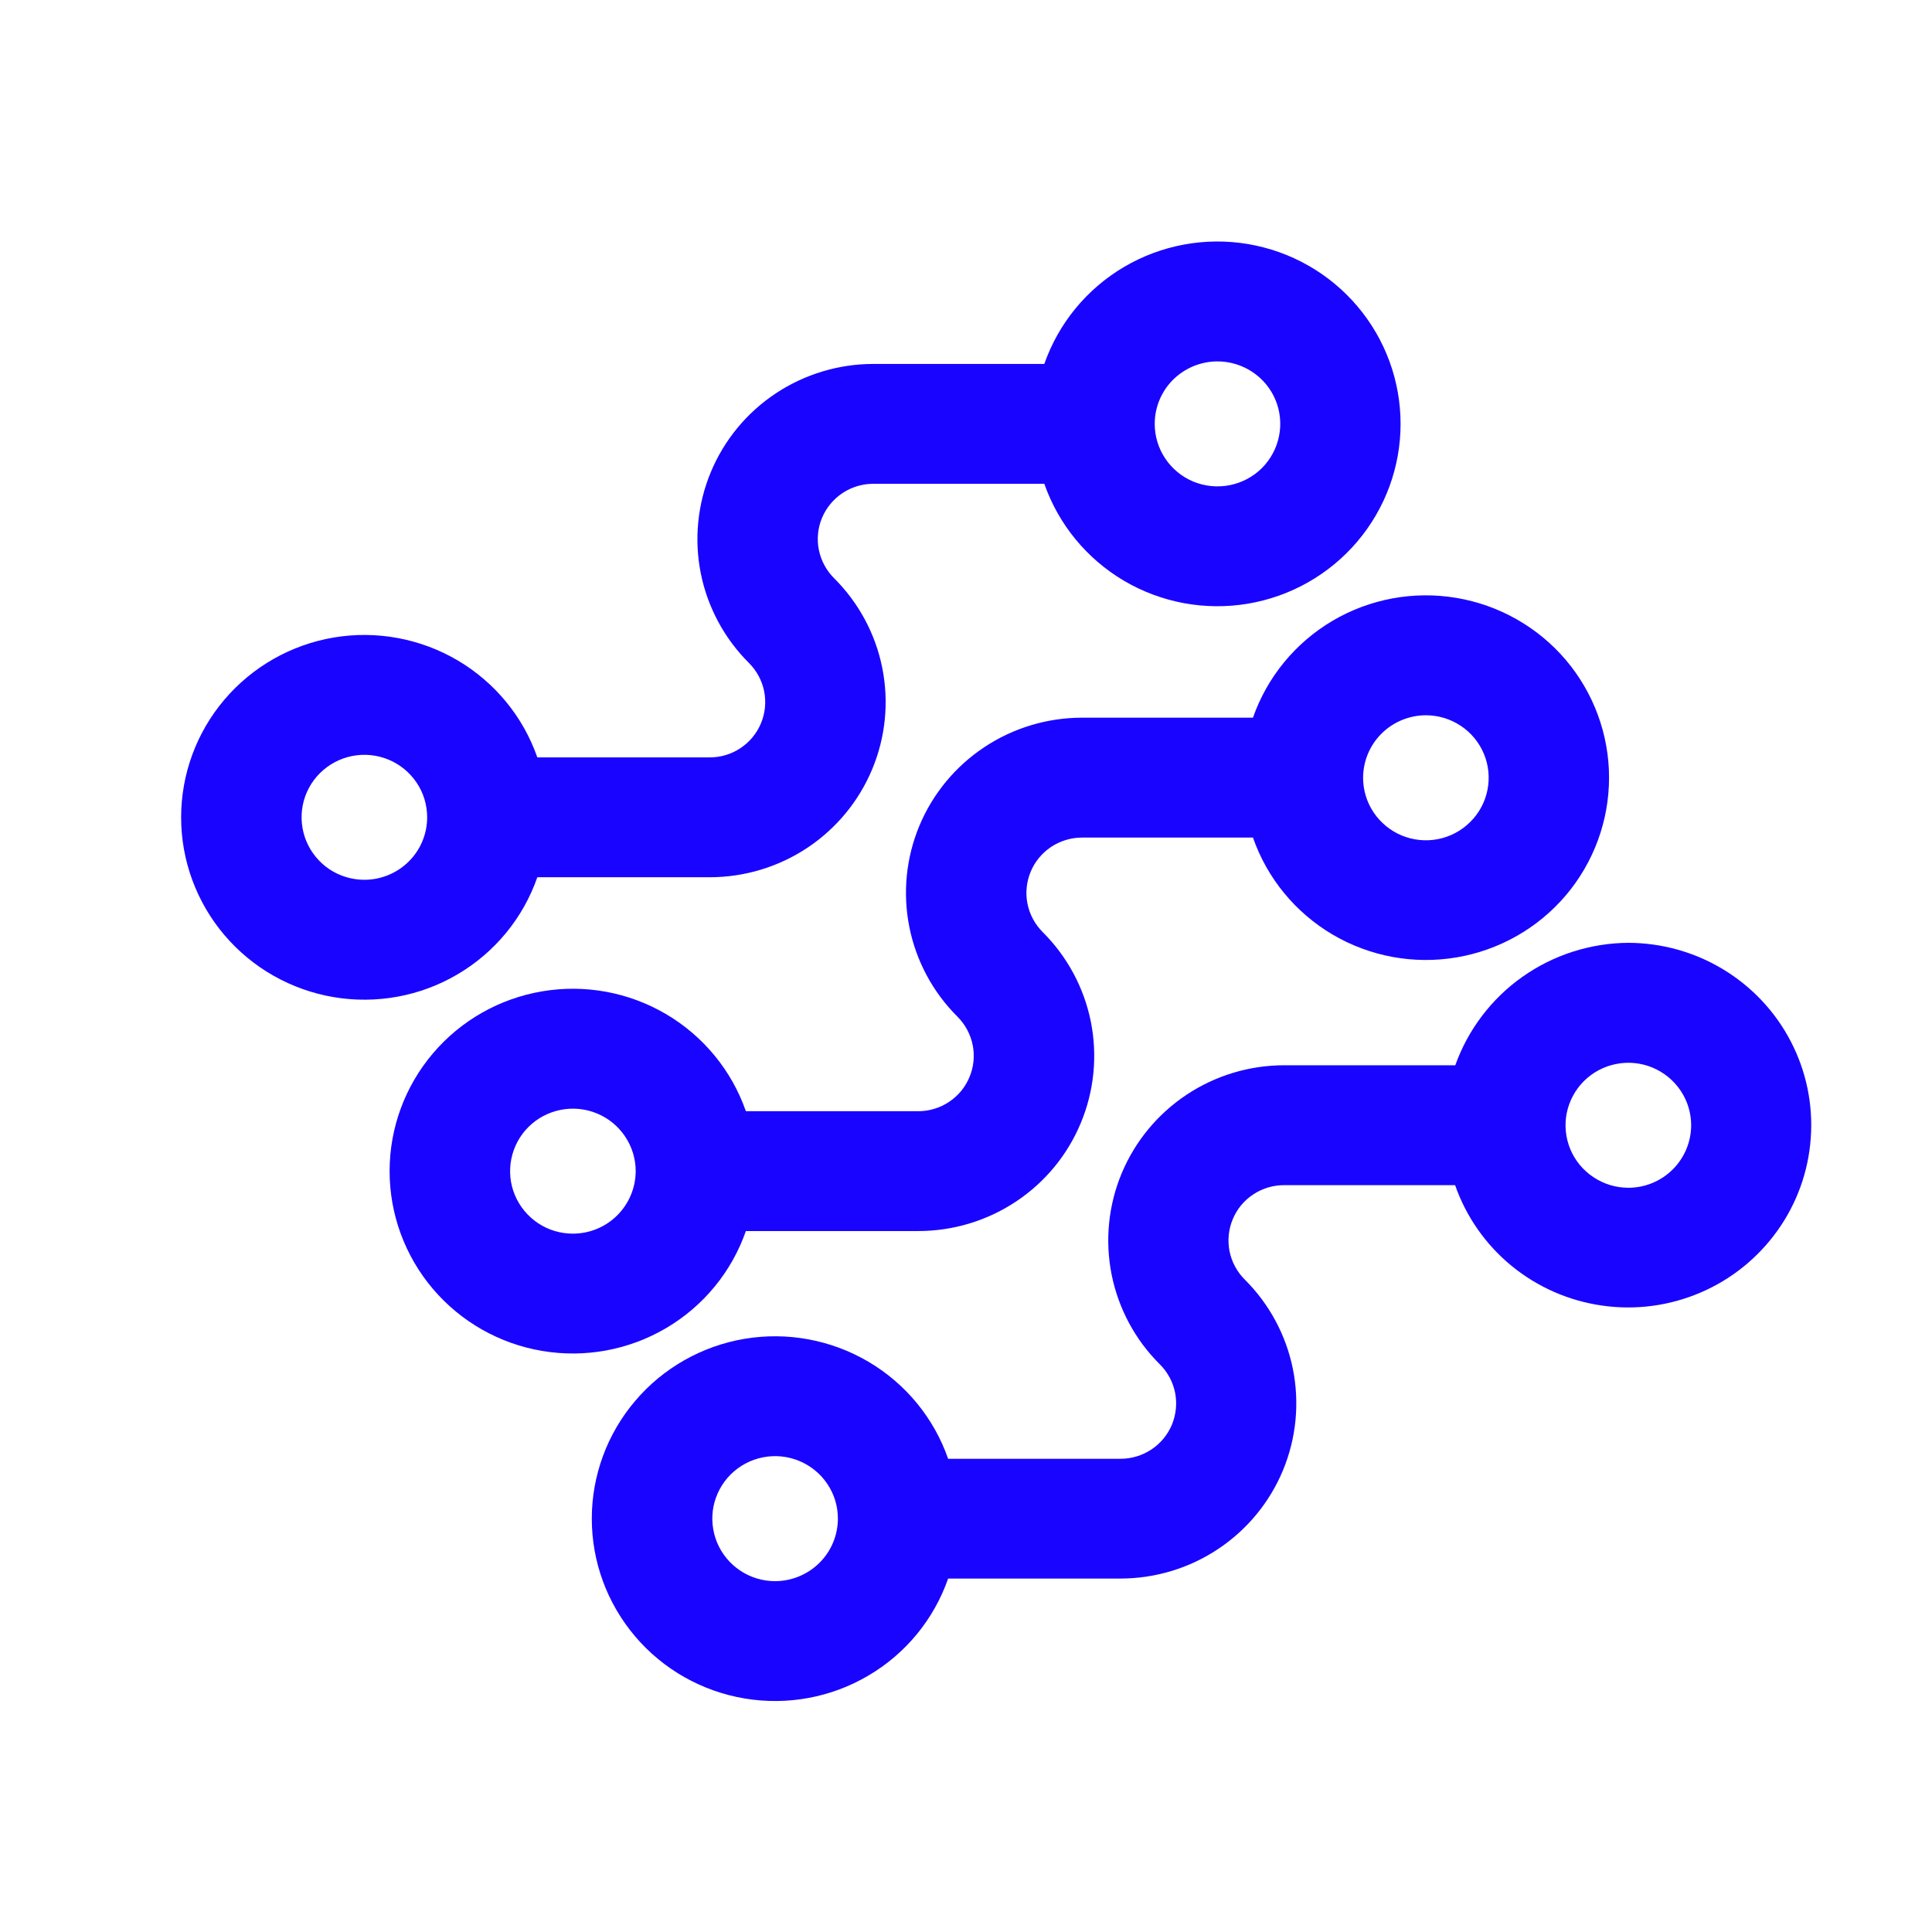 <?xml version="1.0" encoding="UTF-8"?> <svg xmlns="http://www.w3.org/2000/svg" width="32" height="32" viewBox="0 0 32 32" fill="none"><path d="M8.9 14.53H11.754C12.331 14.53 12.894 14.36 13.374 14.041C13.853 13.722 14.227 13.269 14.447 12.739C14.668 12.209 14.726 11.625 14.613 11.062C14.501 10.5 14.223 9.983 13.815 9.577C13.687 9.449 13.599 9.286 13.563 9.108C13.527 8.93 13.545 8.746 13.615 8.578C13.685 8.411 13.803 8.268 13.954 8.167C14.106 8.066 14.284 8.013 14.466 8.013H17.297C17.533 8.687 18.001 9.256 18.618 9.62C19.235 9.983 19.962 10.118 20.669 9.999C21.376 9.88 22.018 9.516 22.481 8.97C22.944 8.425 23.198 7.734 23.198 7.021C23.198 6.307 22.944 5.616 22.481 5.071C22.018 4.525 21.376 4.161 20.669 4.042C19.962 3.923 19.235 4.058 18.618 4.421C18.001 4.785 17.533 5.354 17.297 6.028H14.466C13.889 6.028 13.326 6.199 12.847 6.517C12.367 6.836 11.994 7.289 11.773 7.82C11.553 8.35 11.495 8.933 11.607 9.496C11.72 10.059 11.998 10.576 12.405 10.981C12.534 11.11 12.621 11.273 12.657 11.45C12.692 11.628 12.674 11.812 12.604 11.98C12.534 12.147 12.417 12.29 12.265 12.391C12.114 12.492 11.936 12.545 11.754 12.545H8.9C8.665 11.871 8.197 11.302 7.58 10.938C6.963 10.575 6.236 10.44 5.529 10.559C4.822 10.678 4.18 11.043 3.717 11.588C3.254 12.133 3 12.824 3 13.538C3 14.252 3.254 14.942 3.717 15.488C4.18 16.033 4.822 16.397 5.529 16.516C6.236 16.635 6.963 16.501 7.58 16.137C8.197 15.774 8.665 15.204 8.9 14.53ZM20.163 5.986C20.368 5.985 20.57 6.046 20.741 6.159C20.913 6.273 21.047 6.434 21.126 6.624C21.205 6.813 21.225 7.021 21.185 7.222C21.145 7.423 21.046 7.608 20.901 7.753C20.755 7.898 20.57 7.996 20.368 8.036C20.166 8.076 19.956 8.055 19.766 7.977C19.576 7.898 19.414 7.765 19.3 7.594C19.186 7.424 19.125 7.223 19.126 7.018C19.126 6.745 19.236 6.482 19.43 6.289C19.625 6.096 19.888 5.987 20.163 5.986ZM6.035 14.572C5.829 14.572 5.628 14.511 5.457 14.398C5.286 14.284 5.153 14.122 5.074 13.933C4.996 13.744 4.975 13.536 5.015 13.335C5.055 13.134 5.154 12.95 5.3 12.805C5.445 12.661 5.631 12.562 5.832 12.522C6.034 12.482 6.243 12.503 6.433 12.581C6.623 12.659 6.785 12.792 6.9 12.962C7.014 13.132 7.075 13.332 7.075 13.537C7.075 13.673 7.048 13.808 6.996 13.933C6.944 14.059 6.867 14.173 6.77 14.269C6.674 14.365 6.559 14.441 6.433 14.493C6.307 14.545 6.172 14.572 6.035 14.572Z" fill="#1905FF"></path><path d="M12.354 20.39H15.209C15.786 20.39 16.349 20.22 16.829 19.901C17.308 19.583 17.682 19.13 17.902 18.599C18.123 18.069 18.18 17.486 18.068 16.923C17.955 16.36 17.677 15.843 17.27 15.438C17.141 15.309 17.054 15.146 17.018 14.968C16.983 14.791 17.001 14.607 17.071 14.439C17.14 14.272 17.258 14.129 17.409 14.028C17.56 13.928 17.738 13.873 17.92 13.873H20.753C20.988 14.547 21.456 15.116 22.073 15.48C22.69 15.843 23.416 15.977 24.123 15.858C24.83 15.739 25.472 15.375 25.935 14.83C26.397 14.285 26.651 13.594 26.651 12.88C26.651 12.167 26.397 11.476 25.935 10.931C25.472 10.386 24.83 10.022 24.123 9.903C23.416 9.784 22.69 9.918 22.073 10.281C21.456 10.645 20.988 11.214 20.753 11.887H17.92C17.343 11.888 16.78 12.058 16.301 12.377C15.821 12.696 15.448 13.149 15.227 13.679C15.007 14.209 14.949 14.793 15.062 15.356C15.174 15.918 15.452 16.435 15.86 16.841C15.988 16.969 16.075 17.133 16.111 17.31C16.146 17.488 16.128 17.672 16.058 17.839C15.989 18.006 15.871 18.15 15.72 18.25C15.569 18.351 15.391 18.405 15.209 18.405H12.354C12.119 17.731 11.651 17.162 11.034 16.798C10.416 16.434 9.69 16.3 8.983 16.419C8.275 16.538 7.633 16.902 7.17 17.448C6.707 17.993 6.453 18.684 6.453 19.398C6.453 20.112 6.707 20.803 7.17 21.348C7.633 21.893 8.275 22.258 8.983 22.376C9.69 22.495 10.416 22.361 11.034 21.997C11.651 21.634 12.119 21.064 12.354 20.39ZM23.617 11.847C23.823 11.847 24.024 11.908 24.195 12.022C24.366 12.135 24.499 12.297 24.578 12.486C24.657 12.675 24.677 12.883 24.637 13.084C24.597 13.285 24.498 13.47 24.352 13.614C24.207 13.759 24.022 13.858 23.82 13.898C23.618 13.938 23.409 13.917 23.219 13.839C23.029 13.76 22.867 13.628 22.752 13.457C22.638 13.287 22.577 13.087 22.577 12.882C22.578 12.608 22.687 12.345 22.882 12.151C23.077 11.957 23.341 11.848 23.617 11.847ZM9.489 20.433C9.283 20.433 9.082 20.373 8.911 20.259C8.74 20.145 8.607 19.983 8.528 19.794C8.449 19.605 8.429 19.397 8.469 19.196C8.509 18.995 8.608 18.811 8.753 18.666C8.899 18.521 9.084 18.423 9.286 18.383C9.488 18.343 9.697 18.363 9.887 18.442C10.077 18.52 10.239 18.653 10.353 18.823C10.468 18.993 10.529 19.194 10.529 19.398C10.528 19.673 10.418 19.936 10.223 20.13C10.029 20.324 9.764 20.433 9.489 20.433Z" fill="#1905FF"></path><path d="M26.971 15.616C26.341 15.62 25.728 15.817 25.215 16.18C24.703 16.542 24.315 17.054 24.104 17.644H21.272C20.695 17.644 20.132 17.814 19.652 18.133C19.173 18.452 18.799 18.905 18.578 19.435C18.357 19.965 18.3 20.549 18.412 21.112C18.525 21.675 18.802 22.192 19.21 22.597C19.339 22.725 19.427 22.889 19.463 23.066C19.498 23.244 19.48 23.428 19.411 23.596C19.341 23.764 19.223 23.907 19.072 24.007C18.92 24.108 18.742 24.162 18.56 24.162H15.704C15.469 23.487 15.001 22.918 14.383 22.554C13.766 22.191 13.039 22.056 12.332 22.175C11.625 22.294 10.982 22.659 10.52 23.204C10.056 23.749 9.802 24.44 9.802 25.154C9.802 25.868 10.056 26.558 10.52 27.104C10.982 27.649 11.625 28.013 12.332 28.132C13.039 28.251 13.766 28.117 14.383 27.753C15.001 27.39 15.469 26.82 15.704 26.146H18.56C19.136 26.145 19.699 25.975 20.178 25.655C20.657 25.336 21.03 24.883 21.25 24.353C21.47 23.823 21.527 23.24 21.415 22.677C21.302 22.115 21.024 21.598 20.617 21.193C20.488 21.065 20.401 20.901 20.365 20.724C20.33 20.546 20.348 20.362 20.418 20.195C20.487 20.027 20.605 19.884 20.757 19.784C20.908 19.683 21.086 19.63 21.268 19.63H24.101C24.284 20.153 24.608 20.616 25.038 20.968C25.468 21.32 25.987 21.547 26.539 21.625C27.09 21.704 27.652 21.629 28.164 21.41C28.675 21.192 29.116 20.837 29.439 20.385C29.762 19.934 29.953 19.402 29.992 18.849C30.032 18.297 29.918 17.744 29.662 17.251C29.407 16.759 29.02 16.346 28.545 16.058C28.07 15.769 27.523 15.617 26.967 15.616H26.971ZM12.838 26.189C12.633 26.189 12.431 26.128 12.26 26.014C12.089 25.9 11.956 25.738 11.877 25.549C11.799 25.36 11.778 25.151 11.818 24.95C11.859 24.75 11.958 24.565 12.104 24.42C12.25 24.276 12.435 24.177 12.637 24.138C12.839 24.098 13.048 24.119 13.238 24.198C13.428 24.277 13.591 24.41 13.704 24.58C13.819 24.751 13.879 24.951 13.878 25.156C13.877 25.43 13.767 25.693 13.572 25.886C13.377 26.079 13.114 26.188 12.838 26.189ZM26.971 19.673C26.765 19.673 26.564 19.612 26.393 19.498C26.222 19.385 26.088 19.223 26.009 19.034C25.931 18.845 25.91 18.637 25.95 18.436C25.991 18.235 26.09 18.051 26.235 17.906C26.381 17.761 26.566 17.663 26.768 17.623C26.969 17.583 27.178 17.603 27.369 17.682C27.558 17.76 27.721 17.893 27.835 18.063C27.95 18.233 28.011 18.433 28.011 18.638C28.01 18.912 27.901 19.175 27.706 19.369C27.511 19.564 27.246 19.673 26.971 19.673Z" fill="#1905FF"></path></svg> 